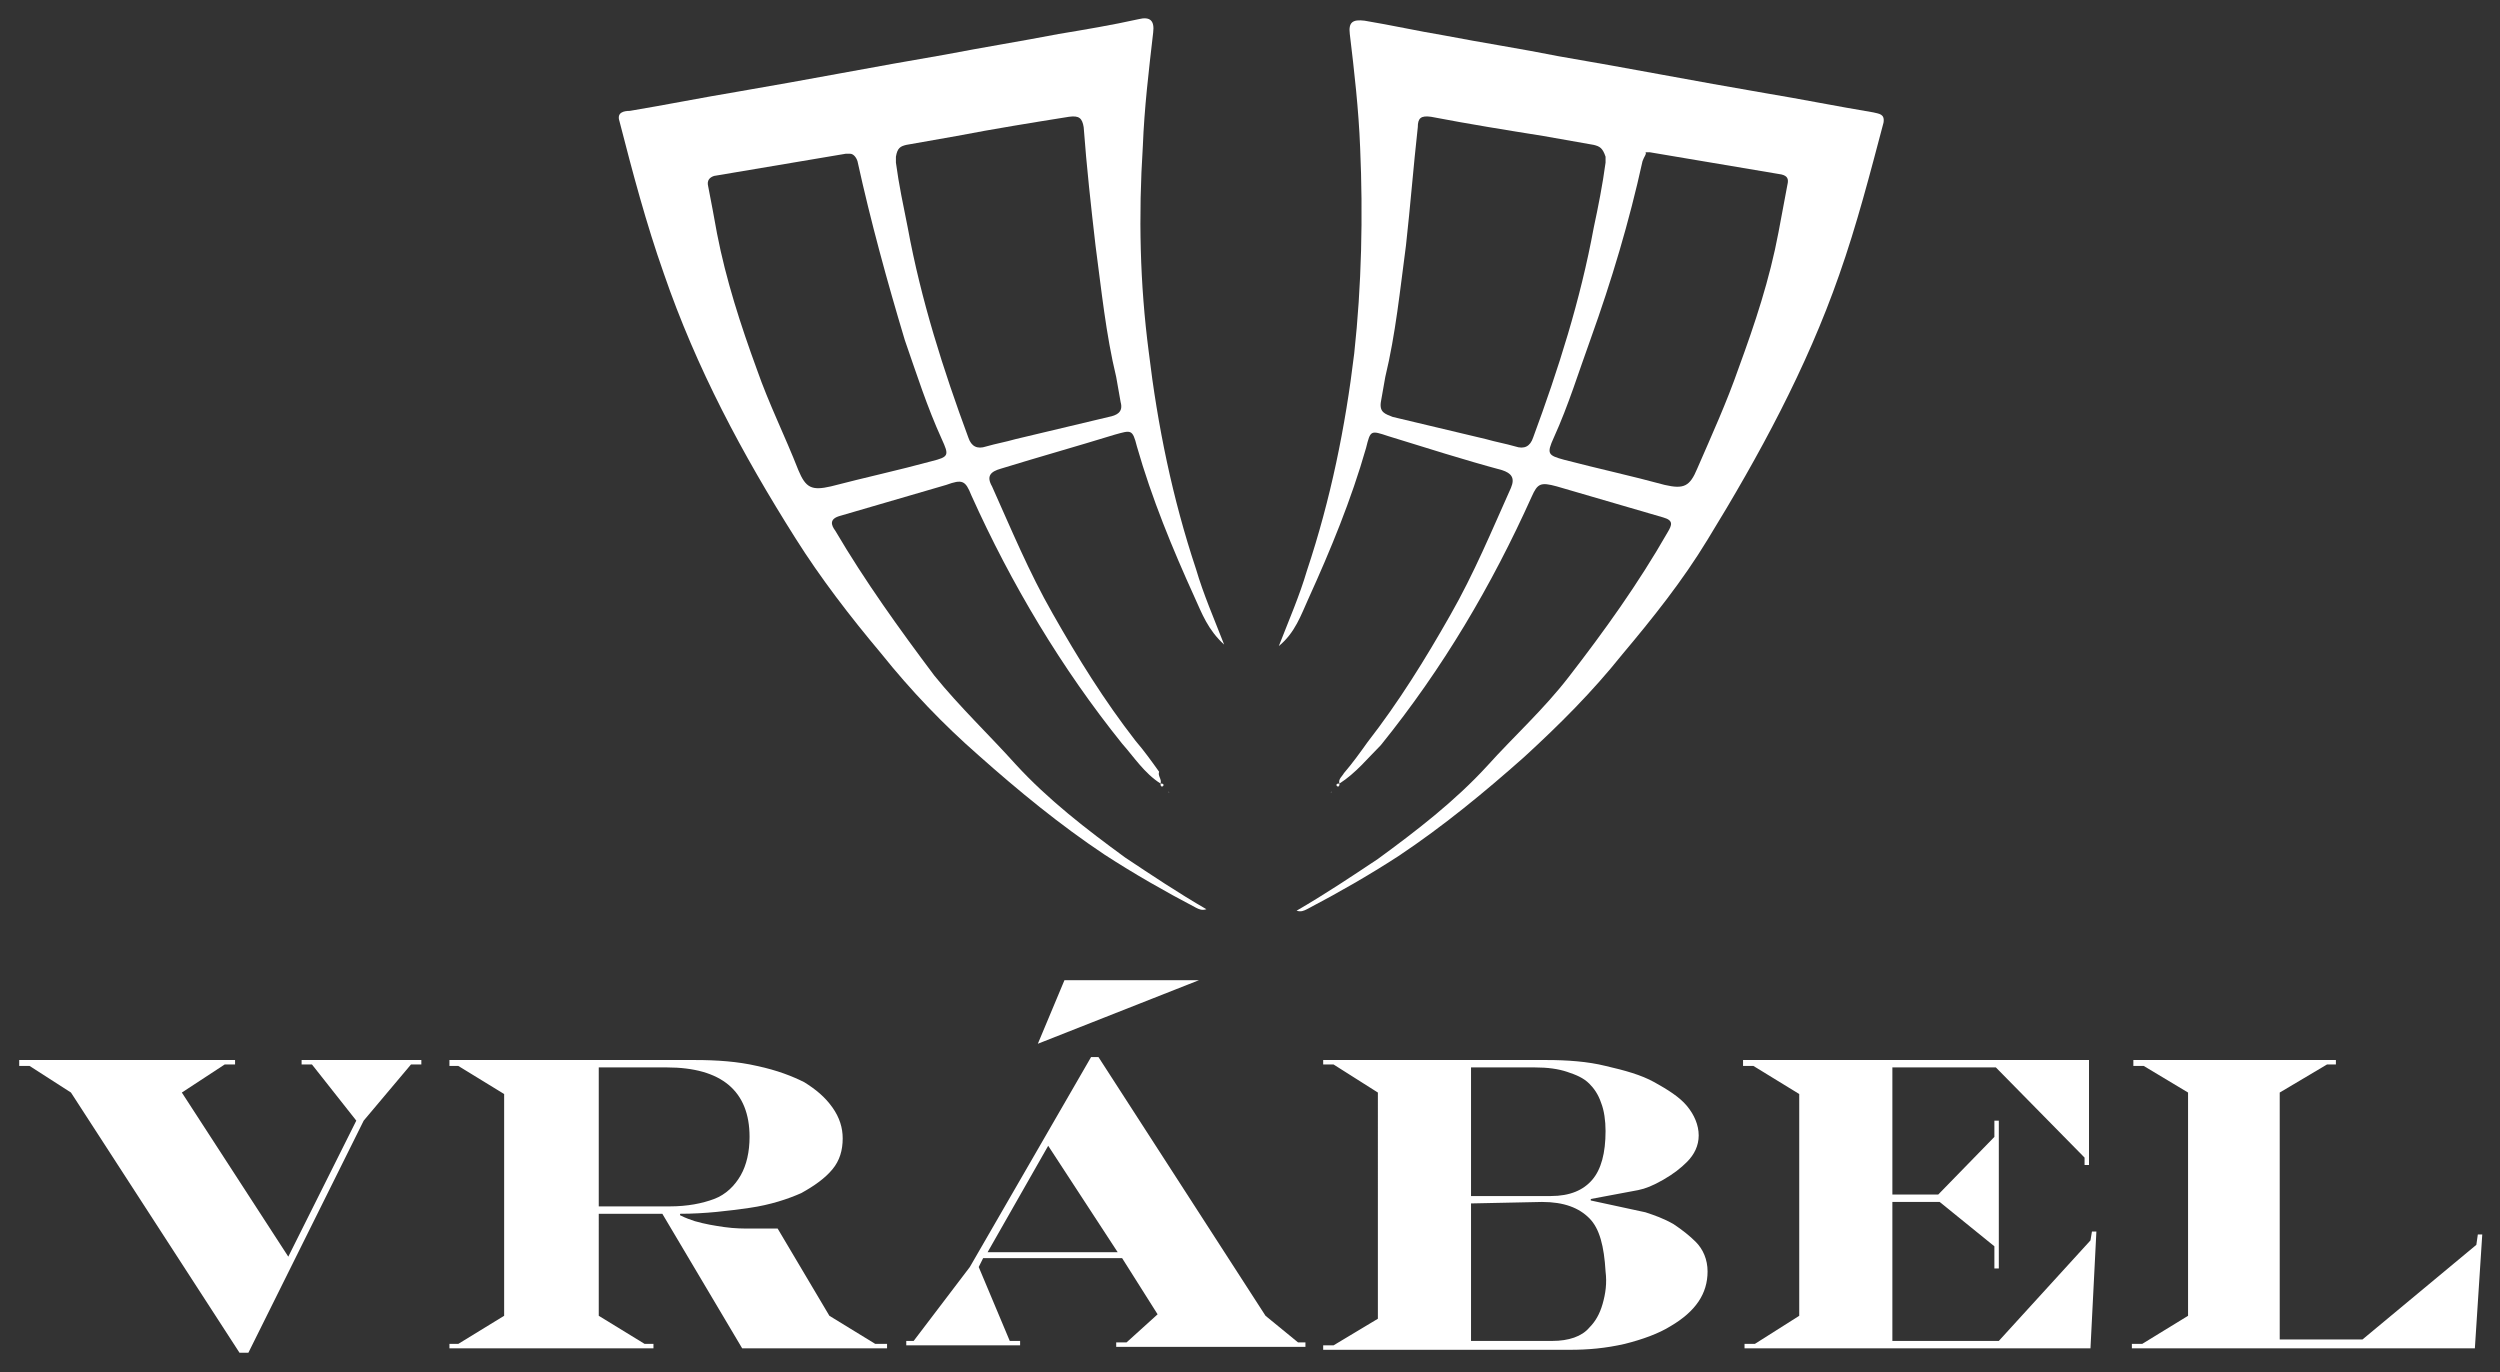 <?xml version="1.0" encoding="utf-8"?>
<!-- Generator: Adobe Illustrator 22.0.1, SVG Export Plug-In . SVG Version: 6.00 Build 0)  -->
<svg version="1.1" id="Layer_1" xmlns="http://www.w3.org/2000/svg" xmlns:xlink="http://www.w3.org/1999/xlink" x="0px" y="0px"
	 viewBox="0 0 169.1 92.8" style="enable-background:new 0 0 169.1 92.8;" xml:space="preserve">
<rect x="0" y="0" width="169.1" height="92.8" fill="#333333" stroke="none"/>
<style type="text/css">
	.st0{fill:#FFFFFF;}
</style>
<g>
	<g>
		<g>
			<path class="st0" d="M90.6,53c-0.1-0.3,0.2-0.5,0.3-0.7c0.6-0.7,1.1-1.4,1.6-2.1c2.1-2.7,3.9-5.6,5.6-8.6
				c1.6-2.8,2.8-5.7,4.1-8.6c0.3-0.7,0-1-0.6-1.2c-2.6-0.7-5.1-1.5-7.7-2.3c-1.2-0.4-1.2-0.4-1.5,0.8c-1,3.5-2.4,6.9-3.9,10.2
				c-0.5,1.1-0.9,2.3-2,3.2c0.7-1.8,1.4-3.4,1.9-5.1c1.6-4.8,2.6-9.7,3.2-14.7c0.5-4.6,0.6-9.3,0.4-13.9c-0.1-2.6-0.4-5.2-0.7-7.7
				c-0.1-0.8,0.2-1,1-0.9c1.8,0.3,3.6,0.7,5.4,1c2.6,0.5,5.2,0.9,7.7,1.4c4.7,0.8,9.3,1.7,14,2.5c2.4,0.4,4.9,0.9,7.3,1.3
				c0.4,0.1,0.8,0.1,0.7,0.7c-0.9,3.4-1.8,6.9-3,10.3c-2.2,6.3-5.4,12.2-8.9,17.9c-1.7,2.8-3.7,5.3-5.8,7.8c-2,2.5-4.2,4.7-6.6,6.9
				c-2.7,2.4-5.5,4.7-8.5,6.7c-2,1.3-4.1,2.5-6.2,3.6c-0.2,0.1-0.4,0.2-0.7,0.1c1.9-1.1,3.7-2.3,5.5-3.5c2.6-1.9,5.2-3.9,7.4-6.3
				c1.8-2,3.8-3.8,5.5-6c2.4-3.1,4.7-6.3,6.7-9.8c0.3-0.5,0.4-0.8-0.3-1c-2.4-0.7-4.8-1.4-7.2-2.1c-1.1-0.3-1.3-0.2-1.7,0.7
				c-2.7,6-6,11.6-10.2,16.8C92.5,51.3,91.7,52.3,90.6,53L90.6,53z M107.8,9.8c-1.1-0.2-2.3-0.4-3.4-0.6c-2.5-0.4-5-0.8-7.6-1.3
				c-0.7-0.1-0.9,0.1-0.9,0.7c-0.3,2.7-0.5,5.3-0.8,8c-0.4,3-0.7,6-1.4,8.9c-0.1,0.6-0.2,1.1-0.3,1.7c-0.1,0.7,0.3,0.8,0.8,1
				c2.1,0.5,4.2,1,6.3,1.5c0.7,0.2,1.3,0.3,2,0.5c0.6,0.2,1,0,1.2-0.6c1.7-4.6,3.2-9.3,4.1-14.2c0.3-1.4,0.6-2.9,0.8-4.4
				c0-0.2,0-0.3,0-0.4C108.4,10,108.2,9.9,107.8,9.8z M111.1,10.9c-0.9,4.1-2.1,8.1-3.5,12c-0.8,2.2-1.5,4.5-2.5,6.7
				c-0.5,1.1-0.4,1.2,0.7,1.5c2.3,0.6,4.6,1.1,6.8,1.7c1.3,0.3,1.7,0.1,2.2-1.1c1-2.3,2-4.5,2.8-6.8c1.1-3,2.1-6,2.7-9.2
				c0.2-1.1,0.4-2.1,0.6-3.2c0.1-0.4,0-0.6-0.4-0.7c-3-0.5-5.9-1-8.9-1.5c-0.1,0-0.1,0-0.3,0C111.4,10.4,111.2,10.6,111.1,10.9z"/>
			<path class="st0" d="M90.6,53c-0.1,0-0.2,0-0.2,0.1c0,0,0,0.1,0.1,0.1C90.6,53.2,90.6,53.1,90.6,53L90.6,53z"/>
			<path class="st0" d="M90,53.6C90.1,53.7,90.1,53.7,90,53.6C90.1,53.6,90.1,53.5,90,53.6C90.1,53.5,90.1,53.5,90,53.6
				C90.1,53.5,90,53.6,90,53.6z"/>
		</g>
		<g>
			<path class="st0" d="M78.5,53c-1.1-0.7-1.8-1.8-2.6-2.7c-4.1-5.1-7.5-10.8-10.2-16.8c-0.4-1-0.6-1.1-1.7-0.7
				c-2.4,0.7-4.8,1.4-7.2,2.1c-0.7,0.2-0.6,0.6-0.3,1c2,3.4,4.3,6.6,6.7,9.8c1.7,2.1,3.7,4,5.5,6c2.2,2.4,4.8,4.4,7.4,6.3
				c1.8,1.2,3.6,2.4,5.5,3.5c-0.3,0.1-0.5,0-0.7-0.1c-2.1-1.1-4.2-2.3-6.2-3.6c-3-2-5.8-4.3-8.5-6.7c-2.4-2.1-4.6-4.4-6.6-6.9
				c-2.1-2.5-4.1-5.1-5.8-7.8c-3.6-5.7-6.7-11.5-8.9-17.9c-1.2-3.4-2.1-6.8-3-10.3c-0.2-0.6,0.3-0.7,0.7-0.7
				c2.4-0.4,4.9-0.9,7.3-1.3c4.7-0.8,9.3-1.7,14-2.5c2.6-0.5,5.1-0.9,7.7-1.4c1.8-0.3,3.6-0.6,5.4-1c0.8-0.2,1.1,0.1,1,0.9
				c-0.3,2.6-0.6,5.1-0.7,7.7c-0.3,4.7-0.2,9.3,0.4,13.9c0.6,5,1.6,9.9,3.2,14.7c0.5,1.7,1.2,3.3,1.9,5.1c-1.1-1-1.5-2.1-2-3.2
				c-1.5-3.3-2.9-6.7-3.9-10.2c-0.3-1.2-0.4-1.1-1.5-0.8c-2.6,0.8-5.1,1.5-7.7,2.3c-0.7,0.2-1,0.5-0.6,1.2c1.3,2.9,2.5,5.8,4.1,8.6
				c1.7,3,3.5,5.9,5.6,8.6c0.6,0.7,1.1,1.4,1.6,2.1C78.3,52.5,78.6,52.7,78.5,53L78.5,53z M60.6,10.6c0,0,0,0.2,0,0.4
				c0.2,1.5,0.5,2.9,0.8,4.4c0.9,4.9,2.4,9.6,4.1,14.2c0.2,0.6,0.6,0.8,1.2,0.6c0.7-0.2,1.3-0.3,2-0.5c2.1-0.5,4.2-1,6.3-1.5
				c0.5-0.1,1-0.3,0.8-1c-0.1-0.6-0.2-1.1-0.3-1.7c-0.7-2.9-1-5.9-1.4-8.9c-0.3-2.6-0.6-5.3-0.8-8c-0.1-0.6-0.3-0.8-1-0.7
				c-2.5,0.4-5,0.8-7.6,1.3c-1.1,0.2-2.3,0.4-3.4,0.6C60.9,9.9,60.7,10,60.6,10.6z M57.5,10.4c-0.2,0-0.3,0-0.3,0
				c-3,0.5-5.9,1-8.9,1.5c-0.3,0.1-0.5,0.3-0.4,0.7c0.2,1,0.4,2.1,0.6,3.2c0.6,3.1,1.6,6.2,2.7,9.2c0.8,2.3,1.9,4.5,2.8,6.8
				c0.5,1.2,0.9,1.4,2.2,1.1c2.3-0.6,4.6-1.1,6.8-1.7c1.2-0.3,1.2-0.4,0.7-1.5c-1-2.2-1.7-4.4-2.5-6.7c-1.2-4-2.3-8-3.2-12.1
				C57.9,10.6,57.7,10.4,57.5,10.4z"/>
			<path class="st0" d="M78.5,53c0.1,0,0.2,0,0.2,0.1c0,0,0,0.1-0.1,0.1C78.5,53.2,78.5,53.1,78.5,53L78.5,53z"/>
			<path class="st0" d="M79.1,53.6C79,53.7,79,53.7,79.1,53.6C79,53.6,79,53.5,79.1,53.6C79,53.5,79,53.5,79.1,53.6
				C79,53.5,79.1,53.6,79.1,53.6z"/>
		</g>
	</g>
	<g>
		<g>
			<path class="st0" d="M1.3,71.7h14.6V72h-0.7l-2.9,1.9L19.5,85l4.6-9.2l-3-3.8h-0.7v-0.3h8.1V72h-0.7l-3.2,3.8l-7.8,15.7h-0.6
				L4.8,73.9L2,72.1H1.3V71.7z"/>
			<path class="st0" d="M30.4,71.7H47c1.5,0,2.9,0.1,4.2,0.4c1.4,0.3,2.4,0.7,3.2,1.1c0.8,0.5,1.4,1,1.9,1.7S57,76.3,57,77
				c0,0.8-0.2,1.5-0.7,2.1s-1.2,1.1-2.1,1.6c-0.9,0.4-2.1,0.8-3.5,1s-3,0.4-4.7,0.4v0.1c0.4,0.2,0.7,0.3,1,0.4
				c0.7,0.2,1.3,0.3,2,0.4s1.3,0.1,1.8,0.1h1.8l3.5,5.9l3.1,1.9H60v0.3h-9.8l-5.4-9.1h-4.3V89l3.1,1.9h0.6v0.3H30.4v-0.3H31l3.1-1.9
				V74L31,72.1h-0.6V71.7z M40.5,72.2v9.4h4.8c1.2,0,2.2-0.2,3-0.5s1.4-0.9,1.8-1.6c0.4-0.7,0.6-1.6,0.6-2.6c0-3.1-1.9-4.7-5.6-4.7
				C45.1,72.2,40.5,72.2,40.5,72.2z"/>
			<path class="st0" d="M73.8,71.5h0.5L85.6,89l2.2,1.8h0.5v0.3H75.5v-0.3h0.7l2.1-1.9l-2.4-3.8h-9.4l-0.3,0.6l2.1,5H69V91h-7.7
				v-0.3h0.5l3.8-5L73.8,71.5z M70.9,77.5l-4.1,7.2h8.8L70.9,77.5z M72,66.3h9.1l-10.9,4.3L72,66.3z"/>
			<path class="st0" d="M89.5,71.7h15.1c1.4,0,2.8,0.1,4,0.4c1.3,0.3,2.4,0.6,3.3,1.1s1.7,1,2.2,1.6s0.8,1.3,0.8,2s-0.3,1.3-0.8,1.8
				c-0.4,0.4-0.9,0.8-1.6,1.2c-0.7,0.4-1.2,0.6-1.7,0.7l-3.2,0.6v0.1l3.7,0.8c0.6,0.2,1.2,0.4,1.9,0.8c0.6,0.4,1.1,0.8,1.5,1.2
				c0.5,0.5,0.8,1.2,0.8,2c0,1.5-0.8,2.7-2.5,3.7c-0.8,0.5-1.9,0.9-3.1,1.2c-1.3,0.3-2.5,0.4-3.7,0.4H89.5V91h0.7l3-1.8V73.9l-3-1.9
				h-0.7V71.7z M99.5,72.2v8.7h5.4c1.3,0,2.2-0.4,2.8-1.1c0.6-0.7,0.9-1.8,0.9-3.3c0-0.7-0.1-1.4-0.3-1.9c-0.2-0.6-0.5-1-0.8-1.3
				c-0.4-0.4-0.9-0.6-1.5-0.8c-0.6-0.2-1.3-0.3-2.2-0.3L99.5,72.2L99.5,72.2z M99.5,81.4v9.3h5.5c1.1,0,2-0.3,2.5-0.9
				c0.4-0.4,0.7-0.9,0.9-1.6c0.2-0.7,0.3-1.4,0.2-2.2c-0.1-1.7-0.4-2.9-1.1-3.6s-1.7-1.1-3.2-1.1L99.5,81.4L99.5,81.4z"/>
			<path class="st0" d="M117.8,71.7h23.5v7.1H141v-0.5l-6-6.1h-7v8.6h3.1l3.8-3.9v-1.1h0.3v10h-0.3v-1.5l-3.7-3H128v9.4h7.2l6.2-6.8
				l0.1-0.6h0.3l-0.4,7.9H118v-0.3h0.7l3-1.9V74l-3.1-1.9h-0.7v-0.4H117.8z"/>
			<path class="st0" d="M144.2,71.7H158V72h-0.6l-3.2,1.9v16.7h5.6l7.7-6.4l0.1-0.7h0.3l-0.5,7.7h-23.2v-0.3h0.7L148,89V73.9l-3-1.8
				h-0.7v-0.4H144.2z"/>
		</g>
	</g>
</g>
</svg>
